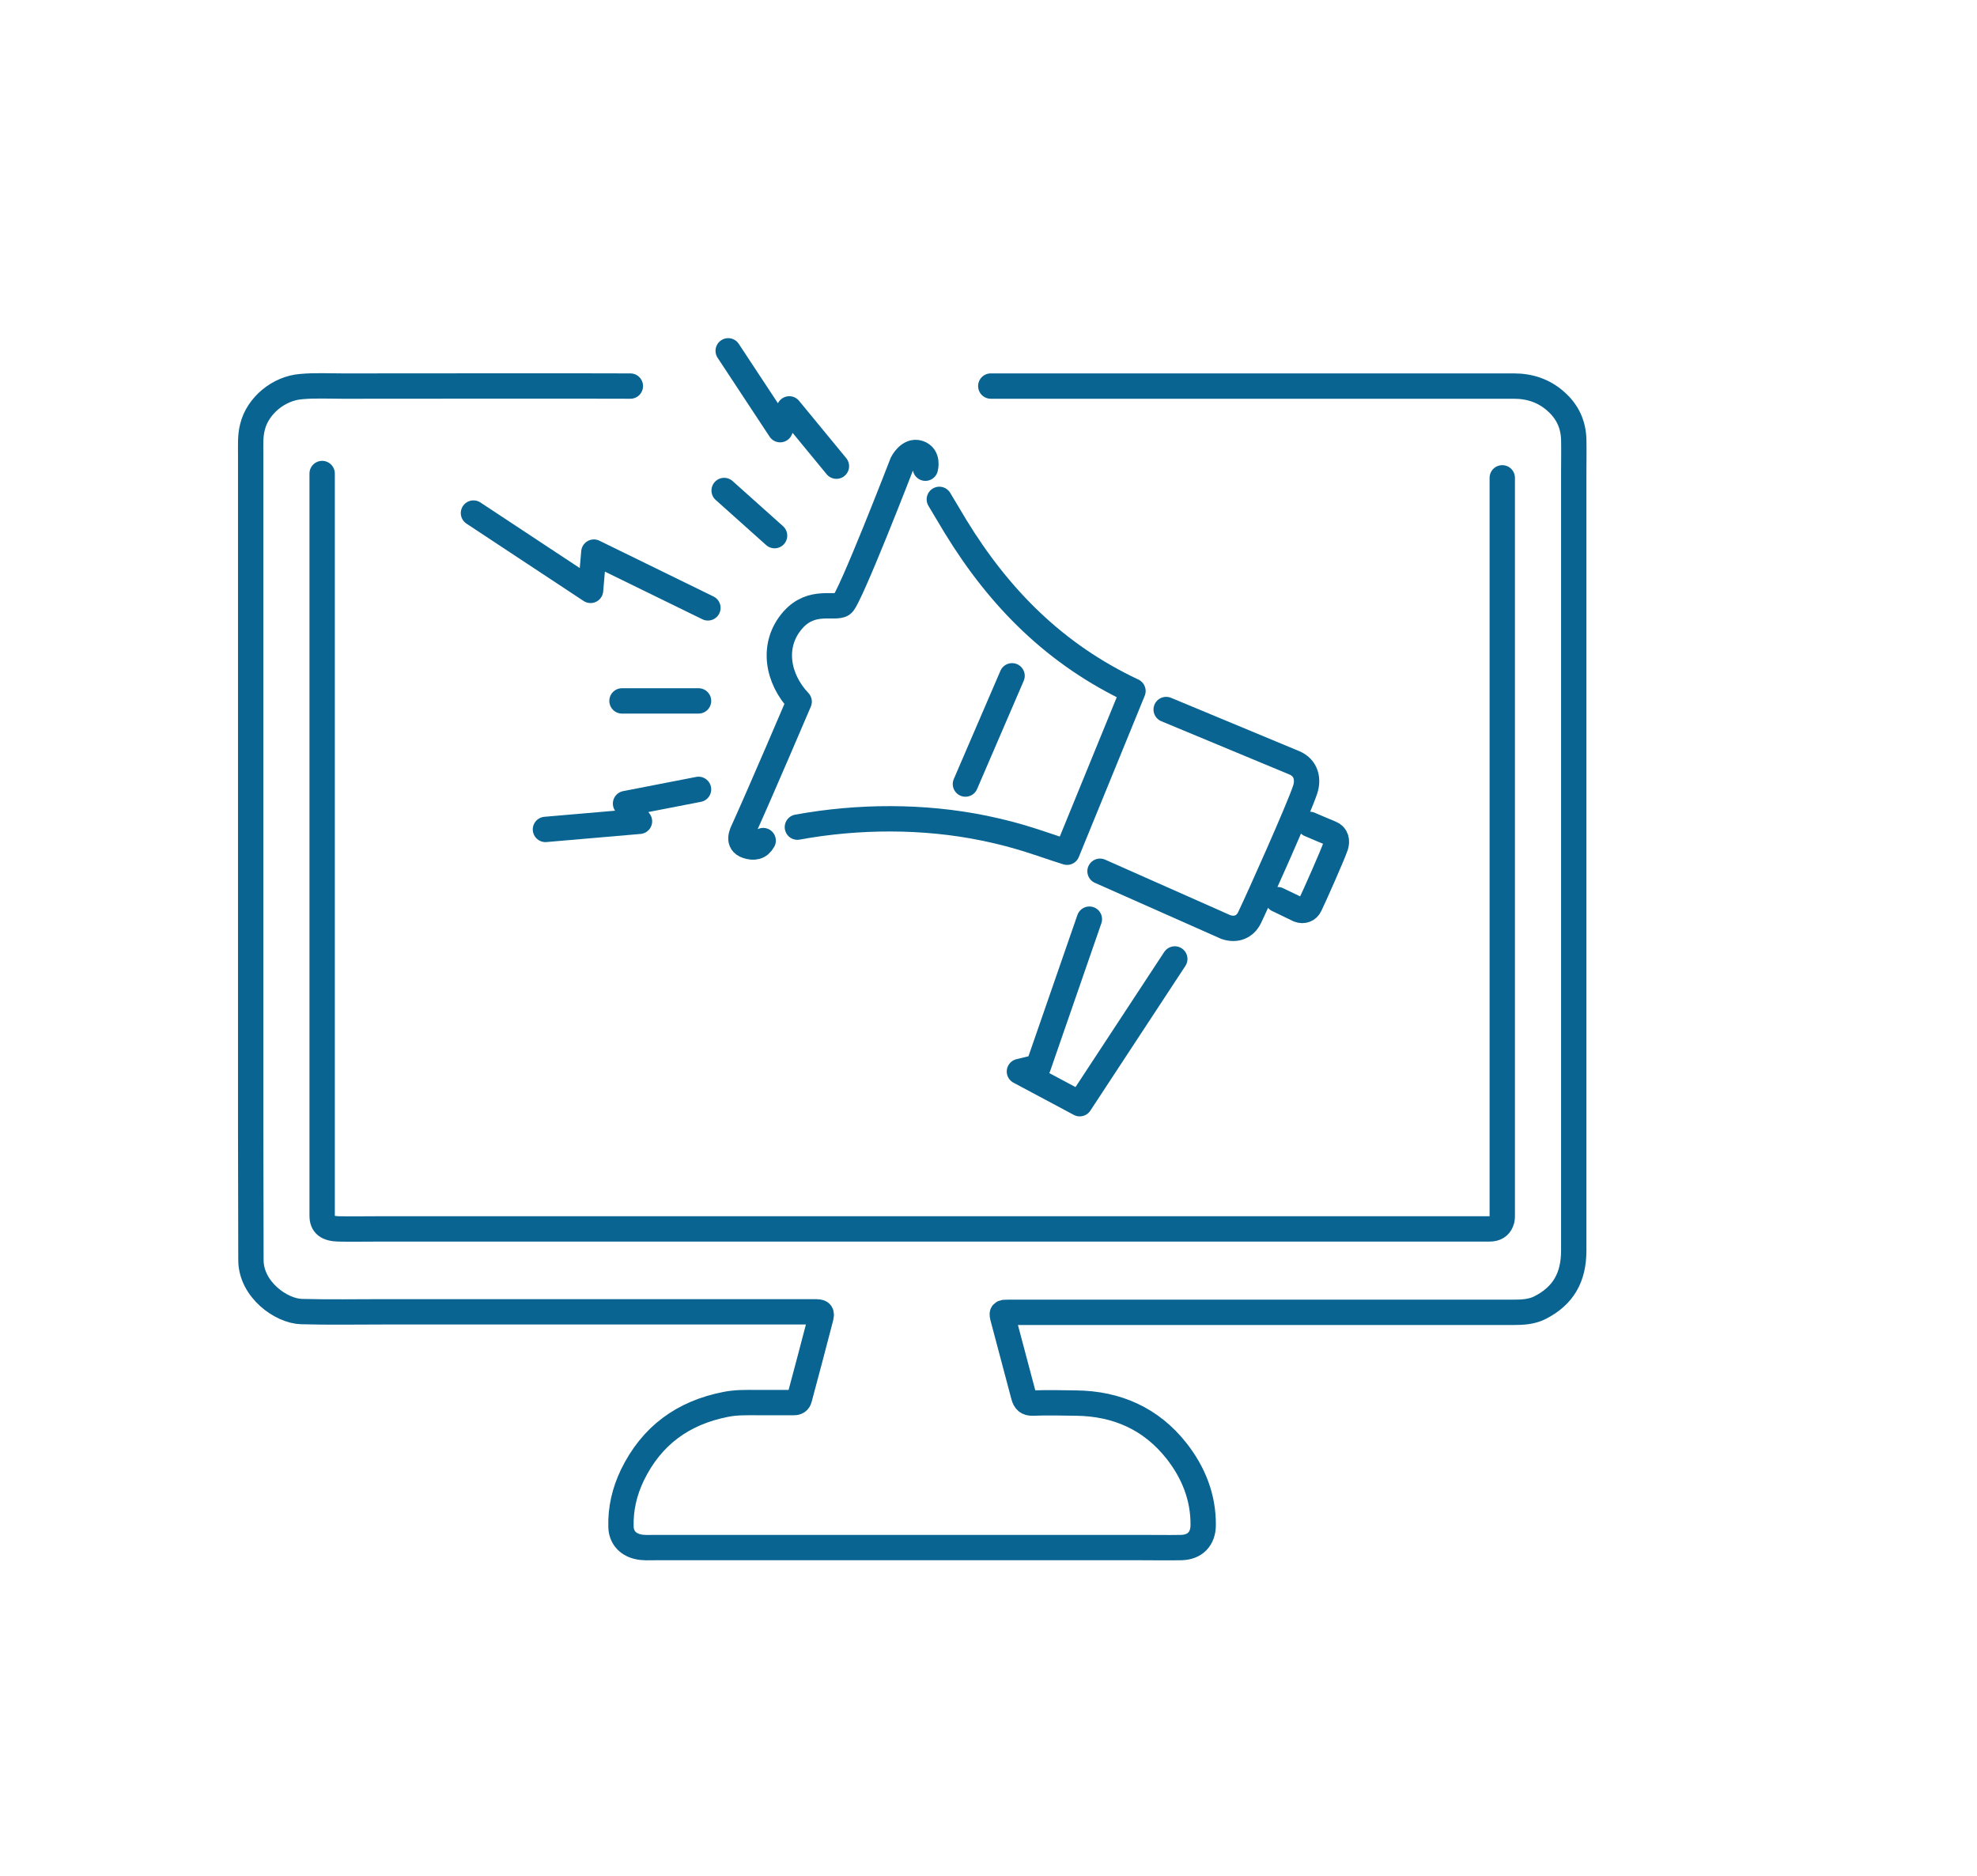 <?xml version="1.0" encoding="UTF-8"?>
<svg id="Layer_1" xmlns="http://www.w3.org/2000/svg" version="1.1" viewBox="0 0 78 74">
  <!-- Generator: Adobe Illustrator 29.1.0, SVG Export Plug-In . SVG Version: 2.1.0 Build 142)  -->
  <defs>
    <style>
      .st0 {
        fill: none;
        stroke: #096491;
        stroke-linecap: round;
        stroke-linejoin: round;
      }
    </style>
  </defs>
  <path class="st0" d="M39.09,15.23c4.37,0,16.26,0,20.63,0,.63,0,1.19.18,1.67.61.45.4.68.89.7,1.49.01.43,0,.86,0,1.3,0,10.23,0,20.47,0,30.7,0,1.06-.41,1.79-1.34,2.26-.32.16-.68.18-1.03.18-5.65,0-11.3,0-16.96,0-.99,0-1.98,0-2.97,0-.27,0-.28,0-.21.26.27,1.02.54,2.04.81,3.05.05.18.14.28.35.27.57-.02,1.14-.01,1.72,0,1.61.02,2.96.62,3.96,1.89.66.84,1.06,1.82,1.05,2.92,0,.54-.32.88-.87.89-.52.01-1.04,0-1.56,0-6.4,0-12.8,0-19.2,0-.23,0-.47.02-.7-.04-.39-.1-.63-.38-.64-.78-.02-.72.14-1.39.45-2.04.76-1.56,2-2.46,3.69-2.79.4-.08.8-.07,1.21-.07.49,0,.98,0,1.47,0,.12,0,.19-.04.22-.16.28-1.05.56-2.09.83-3.14.07-.26.04-.28-.26-.28-5.66,0-11.32,0-16.98,0-1.08,0-2.15.02-3.23-.01-.81-.02-1.99-.87-2-2.02,0-1.74-.01-3.47-.01-5.21,0-8.87,0-17.74,0-26.61,0-.35-.02-.7.07-1.05.2-.84,1.03-1.53,1.92-1.6.55-.05,1.1-.02,1.65-.02,1.45,0,9.88-.01,11.34,0M12.71,18.68c0,.7,0,28.58,0,29.28,0,.35.19.51.66.52.5.01,1,0,1.5,0,14.28,0,28.57,0,42.85,0,.35,0,.7,0,1.04,0,.25,0,.4-.1.47-.28.04-.09.04-.18.04-.27,0-.64,0-28.44,0-29.08"/>
  <g>
    <path class="st0" d="M31.46,32.63c2.4-.44,4.99-.45,7.37.04,1.46.3,2.19.61,3.27.95l2.6-6.36c-3.04-1.43-5.25-3.63-7-6.49-.15-.25-.43-.72-.64-1.07"/>
    <path class="st0" d="M43.4,34.37l4.96,2.2c.4.14.76,0,.94-.37.36-.75,1.93-4.26,2.19-5.04.14-.41.05-.87-.43-1.07-1.52-.63-5.05-2.1-5.05-2.1"/>
    <path class="st0" d="M51.67,32.52c.33.14.63.27.83.35.23.09.26.31.2.5-.12.36-.85,2-1.02,2.35-.08.17-.25.24-.44.17l-.83-.4"/>
    <polyline class="st0" points="42.98 36.26 40.96 42.09 40.22 42.27 42.6 43.54 46.35 37.83"/>
    <path class="st0" d="M36.51,18.47s.13-.47-.26-.6-.65.39-.65.39c0,0-2.09,5.41-2.37,5.58-.3.19-1.2-.22-1.94.61-.88.99-.61,2.34.24,3.23,0,0-1.54,3.61-2.19,5.04-.07.15-.26.52.13.65.27.09.49.06.64-.21"/>
    <polyline class="st0" points="18.68 20.24 23.3 23.29 23.43 21.78 27.93 23.98"/>
    <polyline class="st0" points="28.73 13.84 30.78 16.95 31.14 16.13 33 18.39"/>
    <polyline class="st0" points="21.52 32.72 25.23 32.4 24.68 31.7 27.56 31.14"/>
    <line class="st0" x1="38.09" y1="30.93" x2="39.93" y2="26.66"/>
    <line class="st0" x1="27.56" y1="27.65" x2="24.54" y2="27.65"/>
    <line class="st0" x1="30.56" y1="21.13" x2="28.57" y2="19.35"/>
  </g>
</svg>